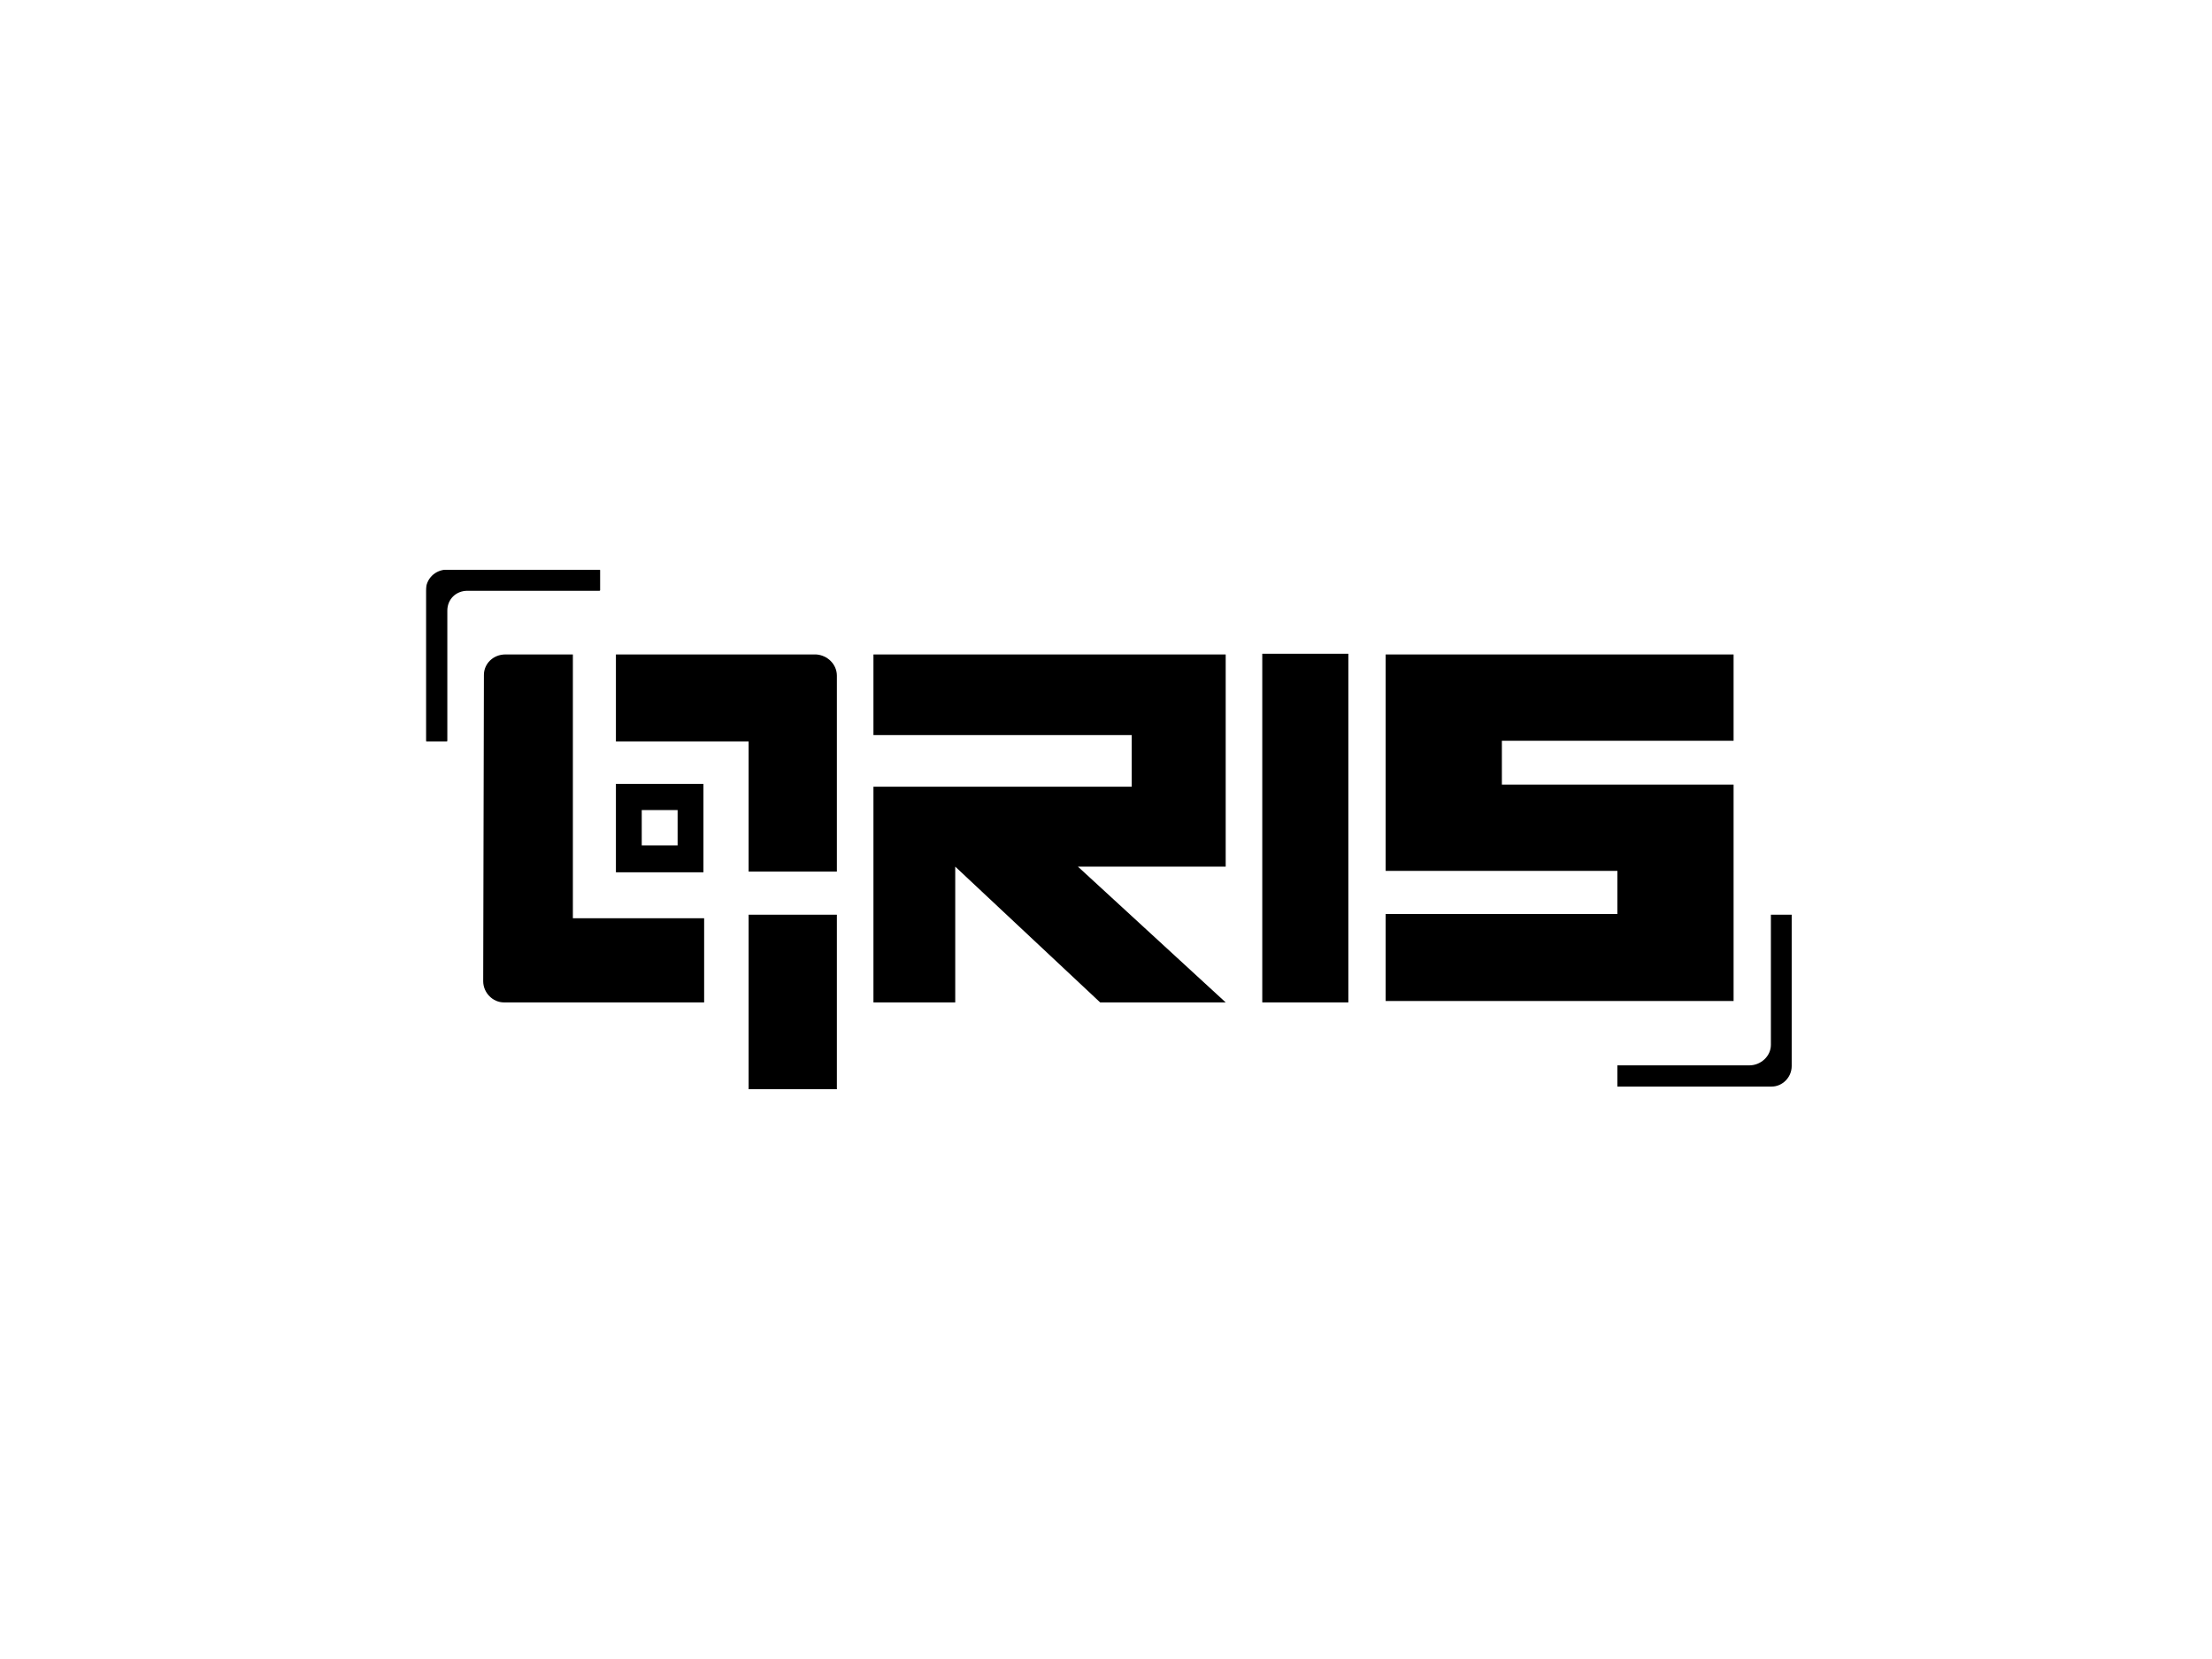<?xml version="1.0" encoding="UTF-8"?>
<svg xmlns="http://www.w3.org/2000/svg" width="400" height="300" viewBox="0 0 400 300" fill="none">
  <g clip-path="url(#clip0_525_80)">
    <mask id="mask0_525_80" style="mask-type:luminance" maskUnits="userSpaceOnUse" x="-3056" y="57" width="3776" height="2133">
      <path fill-rule="evenodd" clip-rule="evenodd" d="M-3055.19 2189.87H719.984V57.867H-3055.19V2189.87Z" fill="white"></path>
    </mask>
    <g mask="url(#mask0_525_80)">
      <mask id="mask1_525_80" style="mask-type:luminance" maskUnits="userSpaceOnUse" x="72" y="98" width="596" height="107">
        <path d="M72.07 204.739L667.59 204.739L667.59 98.14L72.07 98.139L72.07 204.739Z" fill="white"></path>
      </mask>
      <g mask="url(#mask1_525_80)">
        <path d="M157.947 118.345L221.644 118.345L221.644 156.713L194.922 156.713L221.644 181.268L198.943 181.268L172.737 156.713L172.737 181.268L157.947 181.268L157.947 142.263L204.649 142.263L204.649 132.927L157.947 132.927L157.947 118.345Z" fill="black"></path>
        <path d="M228.259 181.268L243.826 181.268L243.826 118.218L228.259 118.218L228.259 181.268Z" fill="black"></path>
        <path d="M103.594 166.049L103.594 118.345L91.399 118.345C89.194 118.345 87.507 120.009 87.507 122.053C87.507 133.311 87.378 166.433 87.378 177.431C87.378 179.477 89.065 181.268 91.14 181.268C99.572 181.268 123.83 181.268 127.332 181.268L127.332 166.049L103.594 166.049Z" fill="black"></path>
        <path d="M135.375 196.998C136.804 196.998 147.7 196.998 151.333 196.998C151.333 196.998 151.333 165.921 151.333 165.41C146.143 165.41 140.697 165.41 135.375 165.41C135.375 175.896 135.375 186.383 135.375 196.998Z" fill="black"></path>
        <path d="M111.377 118.345C111.377 118.603 111.377 134.075 111.377 134.075C118.512 134.075 127.591 134.075 135.374 134.075C135.374 144.949 135.374 157.608 135.374 157.608C139.008 157.608 149.904 157.608 151.333 157.608L151.333 122.184C151.333 120.136 149.644 118.472 147.571 118.345C139.788 118.345 121.365 118.345 111.377 118.345Z" fill="black"></path>
        <path d="M111.377 141.748C111.377 146.992 111.377 152.237 111.377 157.735C112.674 157.735 114.101 157.735 115.399 157.735C119.033 157.735 123.57 157.735 127.203 157.735C127.203 157.735 127.203 142.005 127.203 141.748C122.013 141.748 116.696 141.748 111.377 141.748ZM122.534 152.875C120.977 152.875 119.16 152.875 117.732 152.875C117.215 152.875 116.696 152.875 116.047 152.875C116.047 150.7 116.047 148.656 116.047 146.481C118.252 146.481 120.329 146.481 122.534 146.481C122.534 146.608 122.534 152.875 122.534 152.875Z" fill="black"></path>
        <path d="M320.234 165.41L320.234 188.941C320.234 190.987 318.417 192.65 316.345 192.65L292.476 192.65L292.476 196.487L320.234 196.487L320.366 196.487C322.311 196.487 323.995 194.824 323.995 192.778L323.995 192.65L323.995 165.41L320.234 165.41Z" fill="black"></path>
        <path d="M80.892 133.948L80.892 110.415C80.892 108.371 82.448 106.834 84.524 106.834L108.394 106.834C108.523 106.834 108.523 106.707 108.523 106.707L108.523 103.126C108.523 103.126 108.523 103 108.394 103L80.892 103C78.687 103 77 104.664 77 106.834L77 133.948C77 134.075 77.13 134.075 77.13 134.075L80.762 134.075C80.762 134.075 80.892 134.075 80.892 133.948Z" fill="black"></path>
        <path d="M313.487 133.948L313.487 118.345L250.571 118.345L250.571 141.748L250.571 157.482L292.476 157.482L292.476 165.282L250.571 165.282L250.571 181.012L313.488 181.012L313.487 141.879L271.587 141.879L271.587 133.948L313.487 133.948Z" fill="black"></path>
      </g>
    </g>
  </g>
  <defs>
    <clipPath id="clip0_525_80">
      <rect width="247" height="94" fill="white" transform="translate(77 103)"></rect>
    </clipPath>
  </defs>
</svg>
